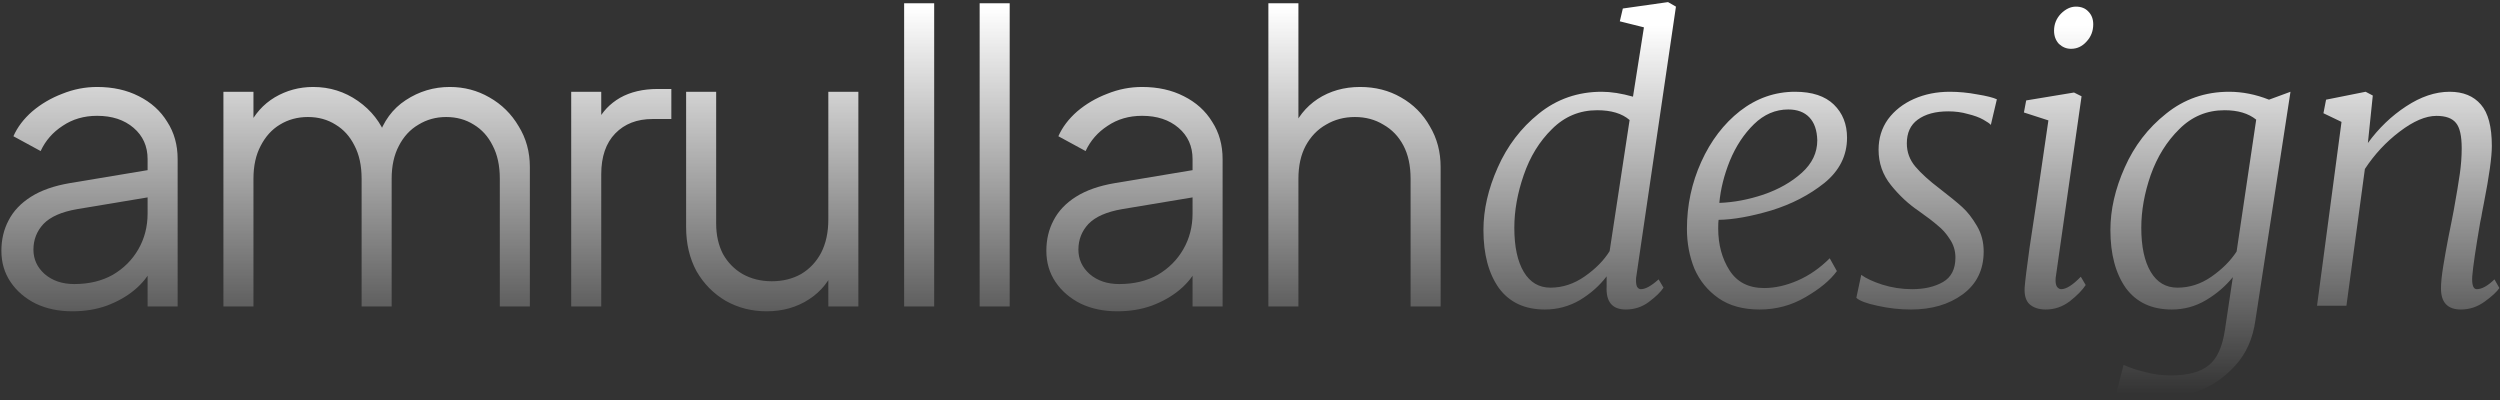 <svg width="2543" height="407" viewBox="0 0 2543 407" fill="none" xmlns="http://www.w3.org/2000/svg">
<rect x="0" y="0" width="2543" height="407" fill="#333333" stroke="none"/>
<g clip-path="url(#clip0_128_252)">
<path d="M1664.53 280.737C1664.28 281.759 1664.15 283.291 1664.15 285.335C1664.15 288.146 1664.53 290.317 1665.3 291.85C1666.32 293.383 1667.6 294.149 1669.13 294.149C1673.73 294.149 1679.73 290.828 1687.14 284.186L1692.12 292.616C1689.31 296.959 1684.33 301.814 1677.18 307.179C1670.28 312.288 1662.49 314.843 1653.8 314.843C1640.01 314.843 1633.49 307.051 1634.26 291.467V281.12C1627.1 290.573 1618.03 298.62 1607.05 305.263C1596.06 311.649 1584.18 314.843 1571.41 314.843C1550.97 314.843 1535.39 307.562 1524.66 293C1514.18 278.182 1508.95 258.51 1508.95 233.984C1508.95 213.291 1513.8 192.086 1523.51 170.371C1533.22 148.399 1547.14 130.133 1565.28 115.571C1583.67 100.753 1605.01 93.344 1629.28 93.344C1638.73 93.344 1649.33 95.005 1661.08 98.326L1672.2 27.814L1647.67 21.683L1650.74 8.653L1696.72 2.139L1704.77 6.737L1664.53 280.737ZM1657.63 122.085C1649.97 115.443 1638.98 112.122 1624.68 112.122C1606.79 112.122 1591.46 118.509 1578.69 131.283C1565.92 143.801 1556.34 159.385 1549.95 178.035C1543.56 196.429 1540.37 214.313 1540.37 231.685C1540.37 250.846 1543.56 265.791 1549.95 276.521C1556.34 287.251 1565.41 292.616 1577.16 292.616C1589.42 292.616 1601.05 288.784 1612.03 281.12C1623.02 273.456 1631.45 264.897 1637.32 255.444L1657.63 122.085ZM1868.47 275.755C1861.83 284.952 1851.22 293.766 1836.66 302.197C1822.35 310.628 1806.77 314.843 1789.91 314.843C1773.05 314.843 1759.12 311.011 1748.14 303.346C1737.15 295.682 1728.98 285.718 1723.61 273.456C1718.5 260.937 1715.95 247.397 1715.95 232.835C1715.95 208.82 1720.8 186.082 1730.51 164.622C1740.22 143.162 1753.38 125.917 1769.98 112.888C1786.84 99.859 1805.49 93.344 1825.93 93.344C1843.3 93.344 1856.46 97.687 1865.4 106.373C1874.34 115.06 1878.81 126.301 1878.81 140.096C1878.81 158.235 1871.15 173.564 1855.82 186.082C1840.49 198.345 1822.48 207.67 1801.79 214.057C1781.09 220.189 1763.21 223.382 1748.14 223.638C1747.88 225.426 1747.76 228.364 1747.76 232.451C1747.76 248.802 1751.59 262.981 1759.25 274.988C1766.92 286.996 1778.67 293 1794.51 293C1805.49 293 1816.86 290.445 1828.61 285.335C1840.37 280.226 1851.22 272.689 1861.19 262.726L1868.47 275.755ZM1819.03 111.355C1806 111.355 1794.38 116.337 1784.16 126.301C1773.94 136.264 1765.77 148.655 1759.63 163.473C1753.76 178.035 1750.18 192.342 1748.9 206.393C1763.47 205.882 1778.41 203.072 1793.74 197.962C1809.33 192.597 1822.35 185.188 1832.83 175.736C1843.3 166.283 1848.54 155.297 1848.54 142.779C1848.29 132.56 1845.6 124.768 1840.49 119.403C1835.38 114.038 1828.23 111.355 1819.03 111.355ZM2025.08 127.067C2024.06 125.79 2021.5 124.001 2017.41 121.702C2013.33 119.403 2008.09 117.487 2001.7 115.954C1995.57 114.166 1988.93 113.271 1981.77 113.271C1968.74 113.271 1958.4 116.082 1950.73 121.702C1943.32 127.067 1939.62 135.115 1939.62 145.845C1939.62 154.786 1942.56 162.706 1948.43 169.604C1954.31 176.502 1962.49 183.911 1972.96 191.831C1982.92 199.495 1990.59 205.754 1995.95 210.608C2001.32 215.462 2006.3 221.849 2010.9 229.769C2015.5 237.433 2017.8 246.12 2017.8 255.828C2017.8 274.477 2010.64 289.04 1996.34 299.514C1982.29 309.733 1964.79 314.843 1943.84 314.843C1932.34 314.843 1920.97 313.566 1909.73 311.011C1898.74 308.711 1891.59 306.029 1888.27 302.963L1893.25 279.587C1898.11 283.164 1905.26 286.485 1914.71 289.551C1924.42 292.616 1934.51 294.149 1944.99 294.149C1957.5 294.149 1967.98 291.722 1976.41 286.868C1984.84 282.014 1989.06 273.711 1989.06 261.959C1989.06 255.061 1987.14 248.802 1983.31 243.182C1979.73 237.561 1975.64 232.962 1971.04 229.386C1966.7 225.554 1960.19 220.572 1951.5 214.44C1941.28 207.542 1931.96 198.856 1923.53 188.382C1915.09 177.907 1910.88 165.9 1910.88 152.359C1910.88 140.607 1914.07 130.261 1920.46 121.319C1927.1 112.377 1935.92 105.479 1946.9 100.625C1957.89 95.771 1970.02 93.344 1983.31 93.344C1992.5 93.344 2001.83 94.238 2011.28 96.027C2020.73 97.559 2027.38 99.22 2031.21 101.008L2025.08 127.067ZM2091.3 280.737C2091.04 281.759 2090.92 283.291 2090.92 285.335C2090.92 288.146 2091.43 290.317 2092.45 291.85C2093.73 293.383 2095.13 294.149 2096.66 294.149C2101.77 294.149 2108.42 289.934 2116.59 281.503L2121.57 289.934C2118.25 295.043 2112.89 300.536 2105.48 306.412C2098.07 312.033 2089.89 314.843 2080.95 314.843C2074.05 314.843 2068.56 313.055 2064.47 309.478C2060.64 305.901 2058.98 300.153 2059.49 292.233C2060 285.591 2061.66 272.178 2064.47 251.996C2067.54 231.813 2069.84 216.612 2071.37 206.393L2083.63 122.469L2058.73 114.421L2061.03 102.158L2109.69 94.111L2117.36 97.943L2091.3 280.737ZM2106.63 49.657C2102.03 49.657 2097.94 47.997 2094.36 44.676C2091.04 41.099 2089.38 36.628 2089.38 31.263C2089.38 24.621 2091.68 18.872 2096.28 14.018C2101.14 9.164 2106.24 6.737 2111.61 6.737C2116.97 6.737 2121.19 8.398 2124.26 11.719C2127.58 15.04 2129.24 19.384 2129.24 24.748C2129.24 31.646 2126.94 37.522 2122.34 42.376C2118 47.23 2112.76 49.657 2106.63 49.657ZM2294.24 325.573C2291.68 344.223 2284.91 359.551 2273.93 371.559C2263.2 383.566 2250.68 392.253 2236.37 397.618C2222.07 403.238 2208.02 406.048 2194.22 406.048C2186.56 406.048 2178.76 405.41 2170.84 404.132C2162.92 402.855 2156.92 401.322 2152.83 399.534L2160.11 371.176C2166.24 373.986 2173.53 376.413 2181.96 378.457C2190.39 380.756 2199.07 381.906 2208.02 381.906C2225.39 381.906 2238.29 378.457 2246.72 371.559C2255.15 364.916 2260.64 352.909 2263.2 335.537L2271.25 281.886C2263.84 291.084 2254.77 298.876 2244.04 305.263C2233.31 311.649 2221.68 314.843 2209.16 314.843C2188.73 314.843 2173.14 307.562 2162.41 293C2151.94 278.182 2146.7 258.51 2146.7 233.984C2146.7 213.291 2151.55 192.086 2161.26 170.371C2170.97 148.399 2185.02 130.133 2203.42 115.571C2221.81 100.753 2243.14 93.344 2267.41 93.344C2280.95 93.344 2294.49 96.027 2308.03 101.392L2329.88 93.344L2294.24 325.573ZM2295.01 121.702C2287.09 115.315 2276.36 112.122 2262.82 112.122C2244.93 112.122 2229.6 118.509 2216.83 131.283C2204.06 143.801 2194.35 159.385 2187.7 178.035C2181.32 196.429 2178.12 214.313 2178.12 231.685C2178.12 250.846 2181.32 265.791 2187.7 276.521C2194.09 287.251 2203.16 292.616 2214.91 292.616C2227.18 292.616 2238.67 288.912 2249.4 281.503C2260.39 273.839 2268.95 265.28 2275.08 255.828L2295.01 121.702ZM2408.62 145.462C2419.61 130.388 2432.51 117.998 2447.32 108.29C2462.4 98.326 2477.22 93.344 2491.78 93.344C2505.57 93.344 2516.18 97.687 2523.58 106.373C2530.99 114.804 2534.7 128.855 2534.7 148.527C2534.7 159.768 2532.02 179.057 2526.65 206.393L2524.73 216.356C2524.48 218.4 2523.84 221.721 2522.82 226.32C2518.22 253.145 2515.54 271.412 2514.77 281.12C2514.26 289.806 2515.79 294.149 2519.37 294.149C2524.48 294.149 2530.48 290.828 2537.38 284.186L2542.36 293C2539.81 296.832 2534.83 301.43 2527.42 306.795C2520.01 312.16 2511.96 314.843 2503.27 314.843C2489.73 314.843 2482.96 307.69 2482.96 293.383C2482.96 287.762 2483.73 280.226 2485.26 270.773C2486.8 261.32 2488.46 251.996 2490.24 242.798L2493.69 225.554L2495.99 213.674C2498.8 198.09 2500.85 185.827 2502.12 176.885C2503.4 167.943 2504.04 159.257 2504.04 150.827C2504.04 138.308 2502.12 129.75 2498.29 125.151C2494.46 120.297 2487.82 117.87 2478.37 117.87C2467.38 117.87 2454.86 123.235 2440.81 133.965C2427.01 144.44 2415.26 157.086 2405.55 171.903L2386.78 311.011H2356.89L2381.79 124.001L2363.4 115.187L2366.08 101.392L2406.32 93.344L2413.6 97.176L2408.62 145.462Z" fill="url(#paint0_linear_128_252)"/>
<path d="M73.533 316.652C59.679 316.652 47.319 314.071 36.453 308.91C25.587 303.477 17.03 296.142 10.783 286.906C4.535 277.67 1.411 267.076 1.411 255.124C1.411 243.715 3.856 233.392 8.745 224.156C13.635 214.649 21.241 206.635 31.564 200.115C41.886 193.596 55.061 188.978 71.088 186.262L156.656 172V199.708L78.422 212.747C62.667 215.463 51.258 220.489 44.195 227.823C37.404 235.158 34.008 243.85 34.008 253.901C34.008 263.681 37.811 271.966 45.417 278.757C53.295 285.548 63.346 288.944 75.57 288.944C90.511 288.944 103.55 285.82 114.687 279.572C125.825 273.052 134.517 264.36 140.765 253.494C147.013 242.628 150.137 230.54 150.137 217.229V161.813C150.137 148.774 145.383 138.18 135.876 130.031C126.368 121.881 114.008 117.807 98.796 117.807C85.485 117.807 73.805 121.202 63.754 127.993C53.703 134.513 46.232 143.07 41.343 153.664L13.635 138.588C17.71 129.352 24.093 120.931 32.786 113.325C41.75 105.718 51.937 99.742 63.346 95.396C74.755 90.778 86.572 88.469 98.796 88.469C114.823 88.469 128.949 91.593 141.173 97.841C153.668 104.089 163.312 112.781 170.103 123.919C177.166 134.785 180.697 147.416 180.697 161.813V311.762H150.137V268.163L154.619 272.645C150.816 280.794 144.84 288.265 136.691 295.056C128.813 301.575 119.441 306.872 108.575 310.947C97.981 314.75 86.3 316.652 73.533 316.652ZM227.257 311.762V93.359H257.817V134.92L252.927 128.808C258.904 116.041 267.732 106.126 279.413 99.063C291.365 92 304.404 88.469 318.53 88.469C335.372 88.469 350.584 93.223 364.166 102.73C377.749 112.238 387.392 124.598 393.097 139.81L384.54 140.218C389.973 123.375 399.345 110.608 412.655 101.915C426.238 92.951 441.178 88.469 457.477 88.469C472.146 88.469 485.592 92 497.816 99.063C510.312 106.126 520.227 115.905 527.562 128.401C535.168 140.625 538.971 154.479 538.971 169.963V311.762H508.41V181.779C508.41 168.469 505.966 157.195 501.076 147.959C496.458 138.723 490.074 131.661 481.925 126.771C473.776 121.61 464.404 119.029 453.81 119.029C443.487 119.029 434.115 121.61 425.694 126.771C417.273 131.661 410.618 138.859 405.728 148.367C400.839 157.603 398.394 168.74 398.394 181.779V311.762H367.834V181.779C367.834 168.469 365.389 157.195 360.499 147.959C355.881 138.723 349.498 131.661 341.348 126.771C333.199 121.61 323.827 119.029 313.233 119.029C302.639 119.029 293.131 121.61 284.71 126.771C276.561 131.661 270.041 138.859 265.151 148.367C260.262 157.603 257.817 168.74 257.817 181.779V311.762H227.257ZM581.023 311.762V93.359H611.583V129.216L607.508 123.919C612.669 113.596 620.411 105.447 630.734 99.471C641.328 93.494 654.095 90.506 669.036 90.506H682.89V121.066H663.739C647.983 121.066 635.352 125.956 625.844 135.735C616.337 145.515 611.583 159.369 611.583 177.297V311.762H581.023ZM779.823 316.652C764.611 316.652 750.757 313.12 738.261 306.057C725.765 298.723 715.85 288.672 708.516 275.905C701.453 262.866 697.922 247.925 697.922 231.083V93.359H728.482V227.416C728.482 239.097 730.791 249.419 735.409 258.384C740.298 267.076 746.954 273.867 755.375 278.757C764.068 283.647 773.983 286.091 785.12 286.091C796.258 286.091 806.173 283.647 814.865 278.757C823.558 273.596 830.349 266.397 835.239 257.161C840.128 247.654 842.573 236.38 842.573 223.341V93.359H873.133V311.762H842.573V269.385L849.5 271.015C844.339 285.141 835.51 296.278 823.015 304.428C810.519 312.577 796.122 316.652 779.823 316.652ZM919.684 311.762V3.308H950.244V311.762H919.684ZM996.498 311.762V3.308H1027.06V311.762H996.498ZM1136.47 316.652C1122.62 316.652 1110.26 314.071 1099.39 308.91C1088.52 303.477 1079.97 296.142 1073.72 286.906C1067.47 277.67 1064.35 267.076 1064.35 255.124C1064.35 243.715 1066.79 233.392 1071.68 224.156C1076.57 214.649 1084.18 206.635 1094.5 200.115C1104.82 193.596 1118 188.978 1134.03 186.262L1219.59 172V199.708L1141.36 212.747C1125.6 215.463 1114.19 220.489 1107.13 227.823C1100.34 235.158 1096.95 243.85 1096.95 253.901C1096.95 263.681 1100.75 271.966 1108.35 278.757C1116.23 285.548 1126.28 288.944 1138.51 288.944C1153.45 288.944 1166.49 285.82 1177.62 279.572C1188.76 273.052 1197.45 264.36 1203.7 253.494C1209.95 242.628 1213.07 230.54 1213.07 217.229V161.813C1213.07 148.774 1208.32 138.18 1198.81 130.031C1189.3 121.881 1176.95 117.807 1161.73 117.807C1148.42 117.807 1136.74 121.202 1126.69 127.993C1116.64 134.513 1109.17 143.07 1104.28 153.664L1076.57 138.588C1080.65 129.352 1087.03 120.931 1095.72 113.325C1104.69 105.718 1114.87 99.742 1126.28 95.396C1137.69 90.778 1149.51 88.469 1161.73 88.469C1177.76 88.469 1191.89 91.593 1204.11 97.841C1216.61 104.089 1226.25 112.781 1233.04 123.919C1240.1 134.785 1243.63 147.416 1243.63 161.813V311.762H1213.07V268.163L1217.56 272.645C1213.75 280.794 1207.78 288.265 1199.63 295.056C1191.75 301.575 1182.38 306.872 1171.51 310.947C1160.92 314.75 1149.24 316.652 1136.47 316.652ZM1290.19 311.762V3.308H1320.75V135.735L1313.83 134.105C1319.26 119.98 1328.09 108.842 1340.31 100.693C1352.81 92.544 1367.21 88.469 1383.5 88.469C1398.99 88.469 1412.84 92 1425.07 99.063C1437.56 106.126 1447.34 115.905 1454.4 128.401C1461.74 140.625 1465.41 154.479 1465.41 169.963V311.762H1434.85V181.779C1434.85 168.469 1432.4 157.195 1427.51 147.959C1422.62 138.723 1415.83 131.661 1407.14 126.771C1398.72 121.61 1389.07 119.029 1378.21 119.029C1367.34 119.029 1357.56 121.61 1348.87 126.771C1340.18 131.661 1333.25 138.859 1328.09 148.367C1323.2 157.603 1320.75 168.74 1320.75 181.779V311.762H1290.19Z" fill="url(#paint1_linear_128_252)"/>
</g>
<defs>
<linearGradient id="paint0_linear_128_252" x1="2031.12" y1="26.011" x2="2031.12" y2="400.827" gradientUnits="userSpaceOnUse">
<stop stop-color="white"/>
<stop offset="1" stop-color="white" stop-opacity="0"/>
</linearGradient>
<linearGradient id="paint1_linear_128_252" x1="736" y1="7.762" x2="736" y2="396.059" gradientUnits="userSpaceOnUse">
<stop stop-color="white"/>
<stop offset="1" stop-color="white" stop-opacity="0"/>
</linearGradient>
<clipPath id="clip0_128_252">
<rect width="2543" height="407" fill="white"/>
</clipPath>
</defs>
</svg>
